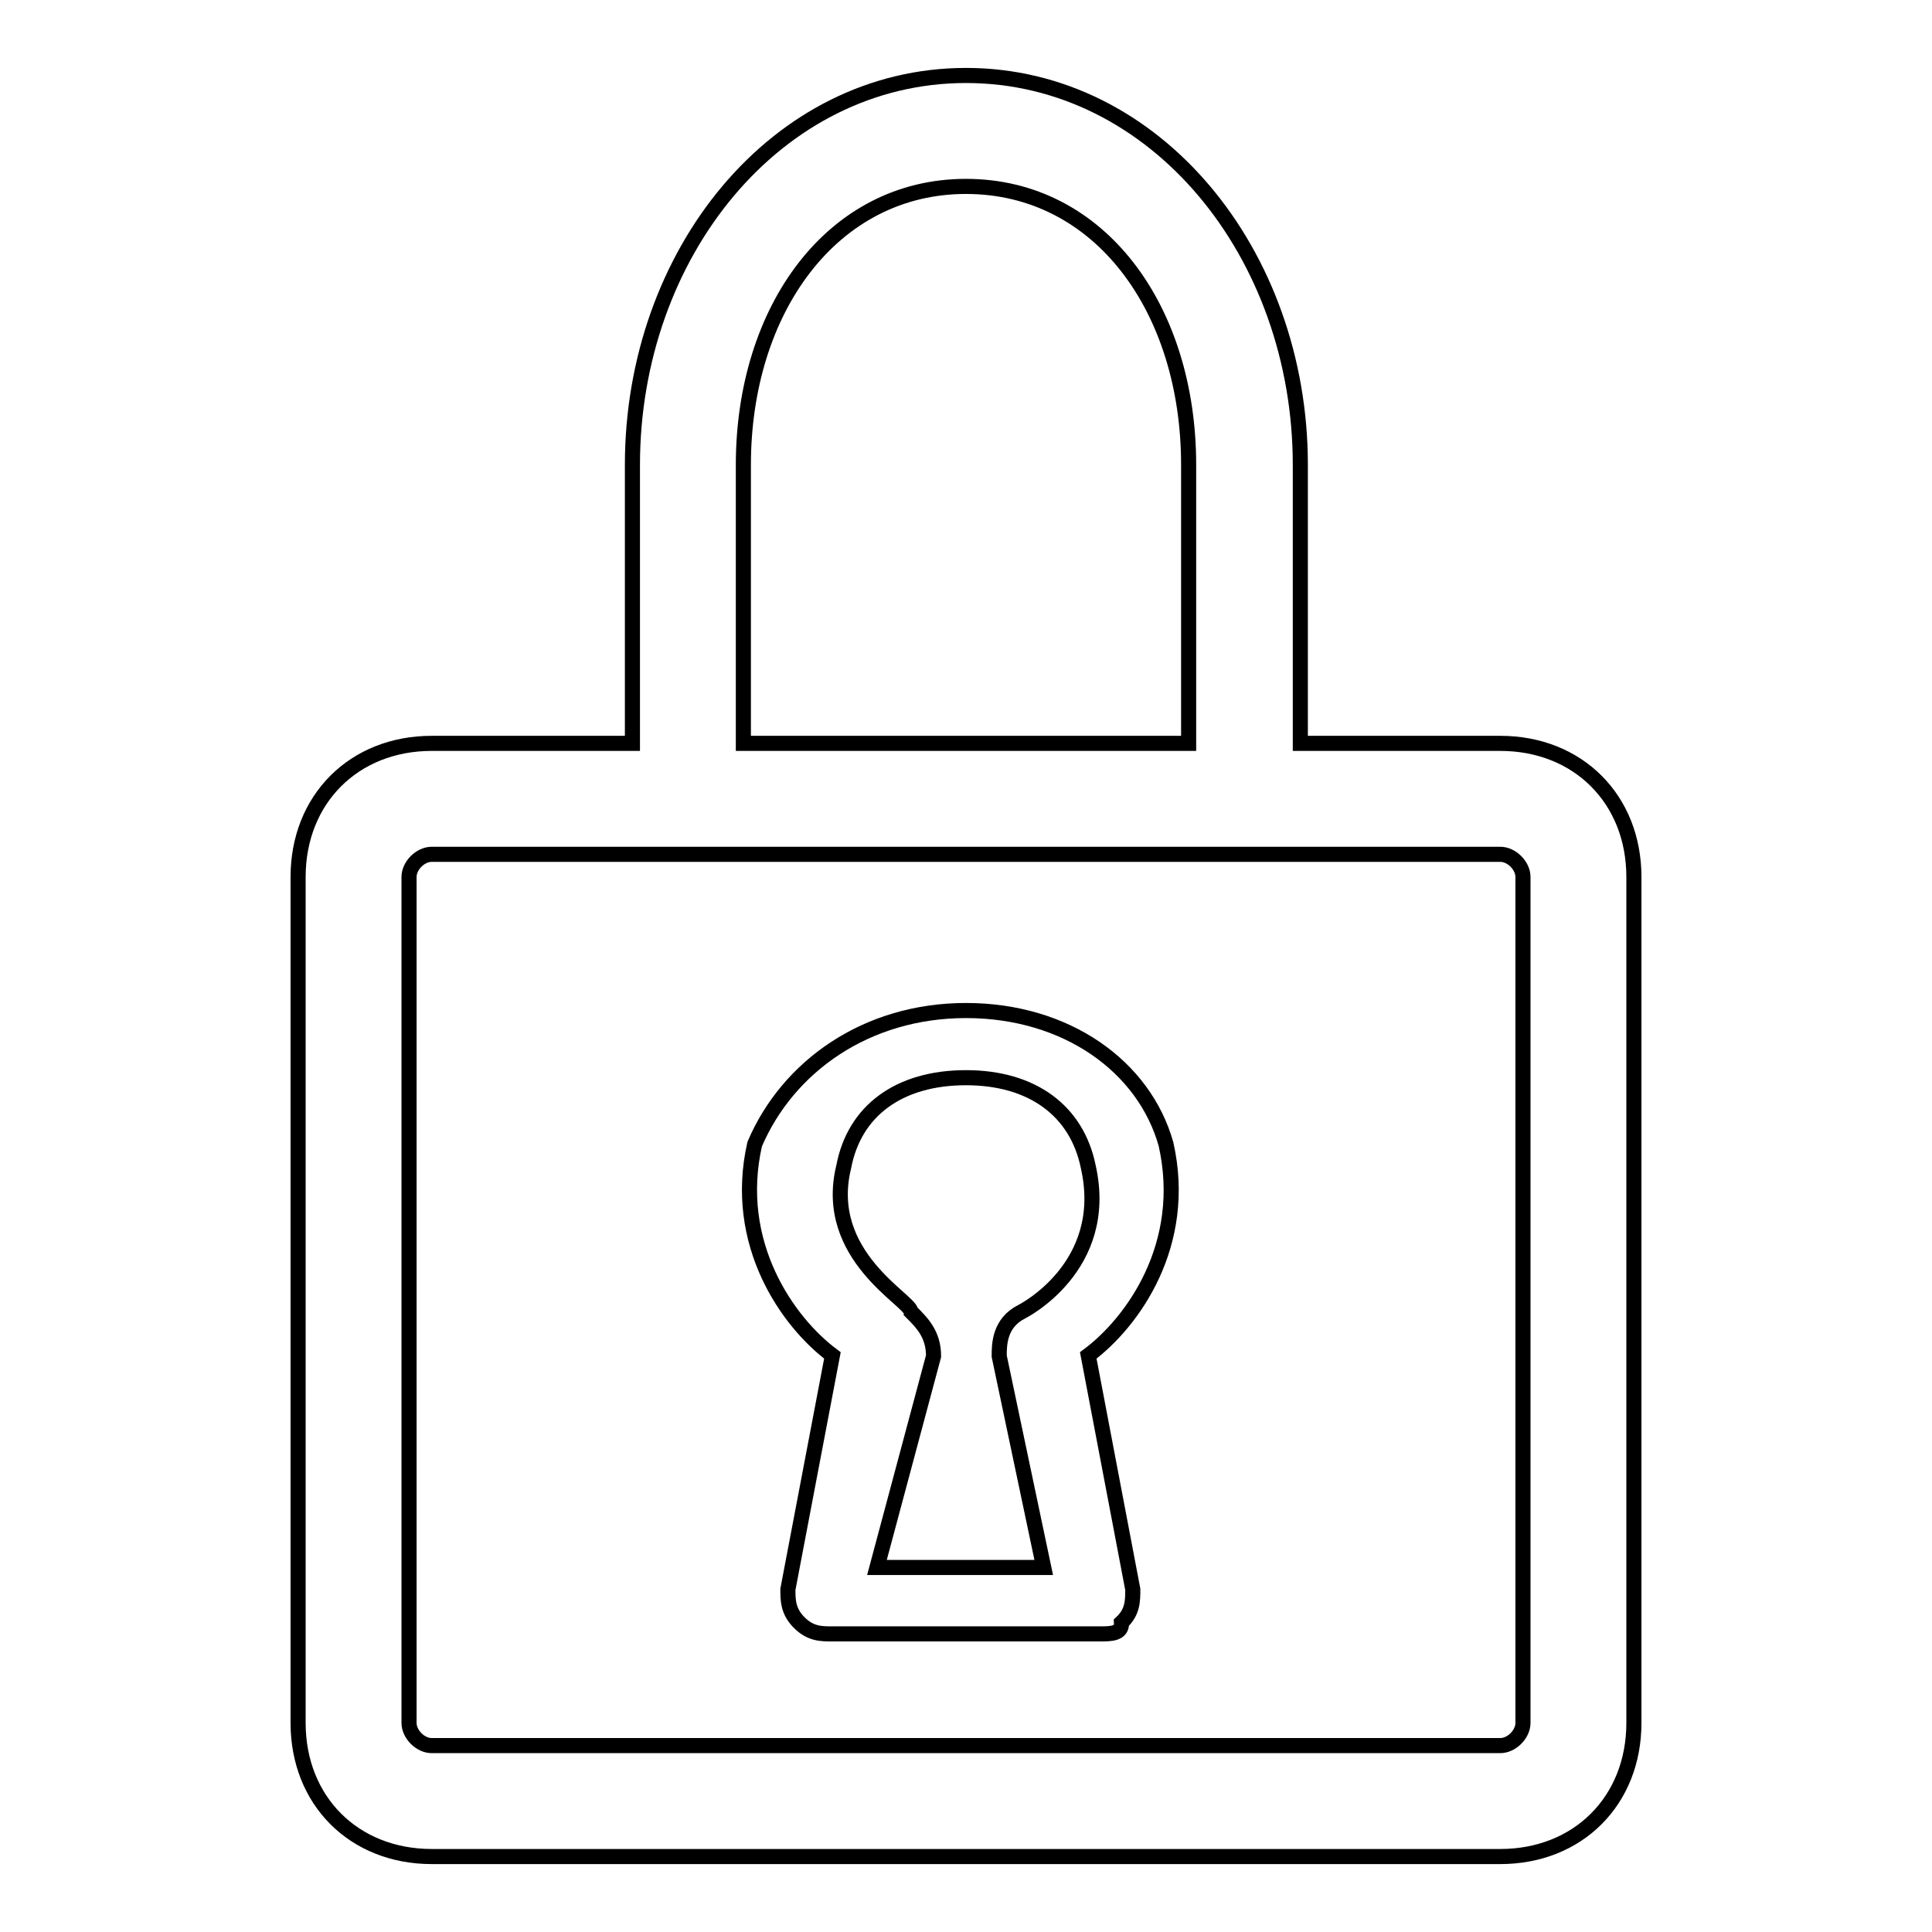 <?xml version="1.0" encoding="utf-8"?>
<!-- Svg Vector Icons : http://www.onlinewebfonts.com/icon -->
<!DOCTYPE svg PUBLIC "-//W3C//DTD SVG 1.1//EN" "http://www.w3.org/Graphics/SVG/1.1/DTD/svg11.dtd">
<svg version="1.1" xmlns="http://www.w3.org/2000/svg" xmlns:xlink="http://www.w3.org/1999/xlink" x="0px" y="0px" viewBox="0 0 256 256" enable-background="new 0 0 256 256" xml:space="preserve">
<g> <path stroke-width="2" fill-opacity="0" stroke="#000000"  d="M145.7,216.5h-35.4c-1.5,0-2.9,0-4.4-1.5c-1.5-1.5-1.5-3-1.5-4.4l5.9-31c-5.9-4.4-13.3-14.8-10.3-28 c4.4-10.3,14.8-17.7,28-17.7c13.3,0,23.6,7.4,26.5,17.7c3,13.3-4.4,23.6-10.3,28l5.9,31c0,1.5,0,3-1.5,4.4 C148.7,216.5,147.2,216.5,145.7,216.5L145.7,216.5L145.7,216.5z M116.2,207.7h22.1l-5.9-28c0-1.5,0-4.4,3-5.9 c0,0,11.8-5.9,8.8-19.2c-1.5-7.4-7.4-11.8-16.2-11.8c-8.9,0-14.8,4.4-16.2,11.8c-2.9,11.8,8.9,17.7,8.9,19.2c1.5,1.5,3,3,3,5.9 L116.2,207.7L116.2,207.7L116.2,207.7z M198.8,98.5h-26.5V61.6c0-28-19.2-51.6-44.3-51.6S83.8,33.6,83.8,61.6v36.9H57.2 c-10.3,0-17.7,7.4-17.7,17.7v112.1c0,10.3,7.4,17.7,17.7,17.7h141.6c10.3,0,17.7-7.4,17.7-17.7V116.2 C216.5,105.9,209.1,98.5,198.8,98.5z M98.5,61.6c0-20.6,11.8-36.9,29.5-36.9s29.5,16.2,29.5,36.9v36.9h-59V61.6z M201.8,228.3 c0,1.5-1.5,3-3,3H57.2c-1.5,0-3-1.5-3-3V116.2c0-1.5,1.5-3,3-3h141.6c1.5,0,3,1.5,3,3V228.3z"/></g>
</svg>